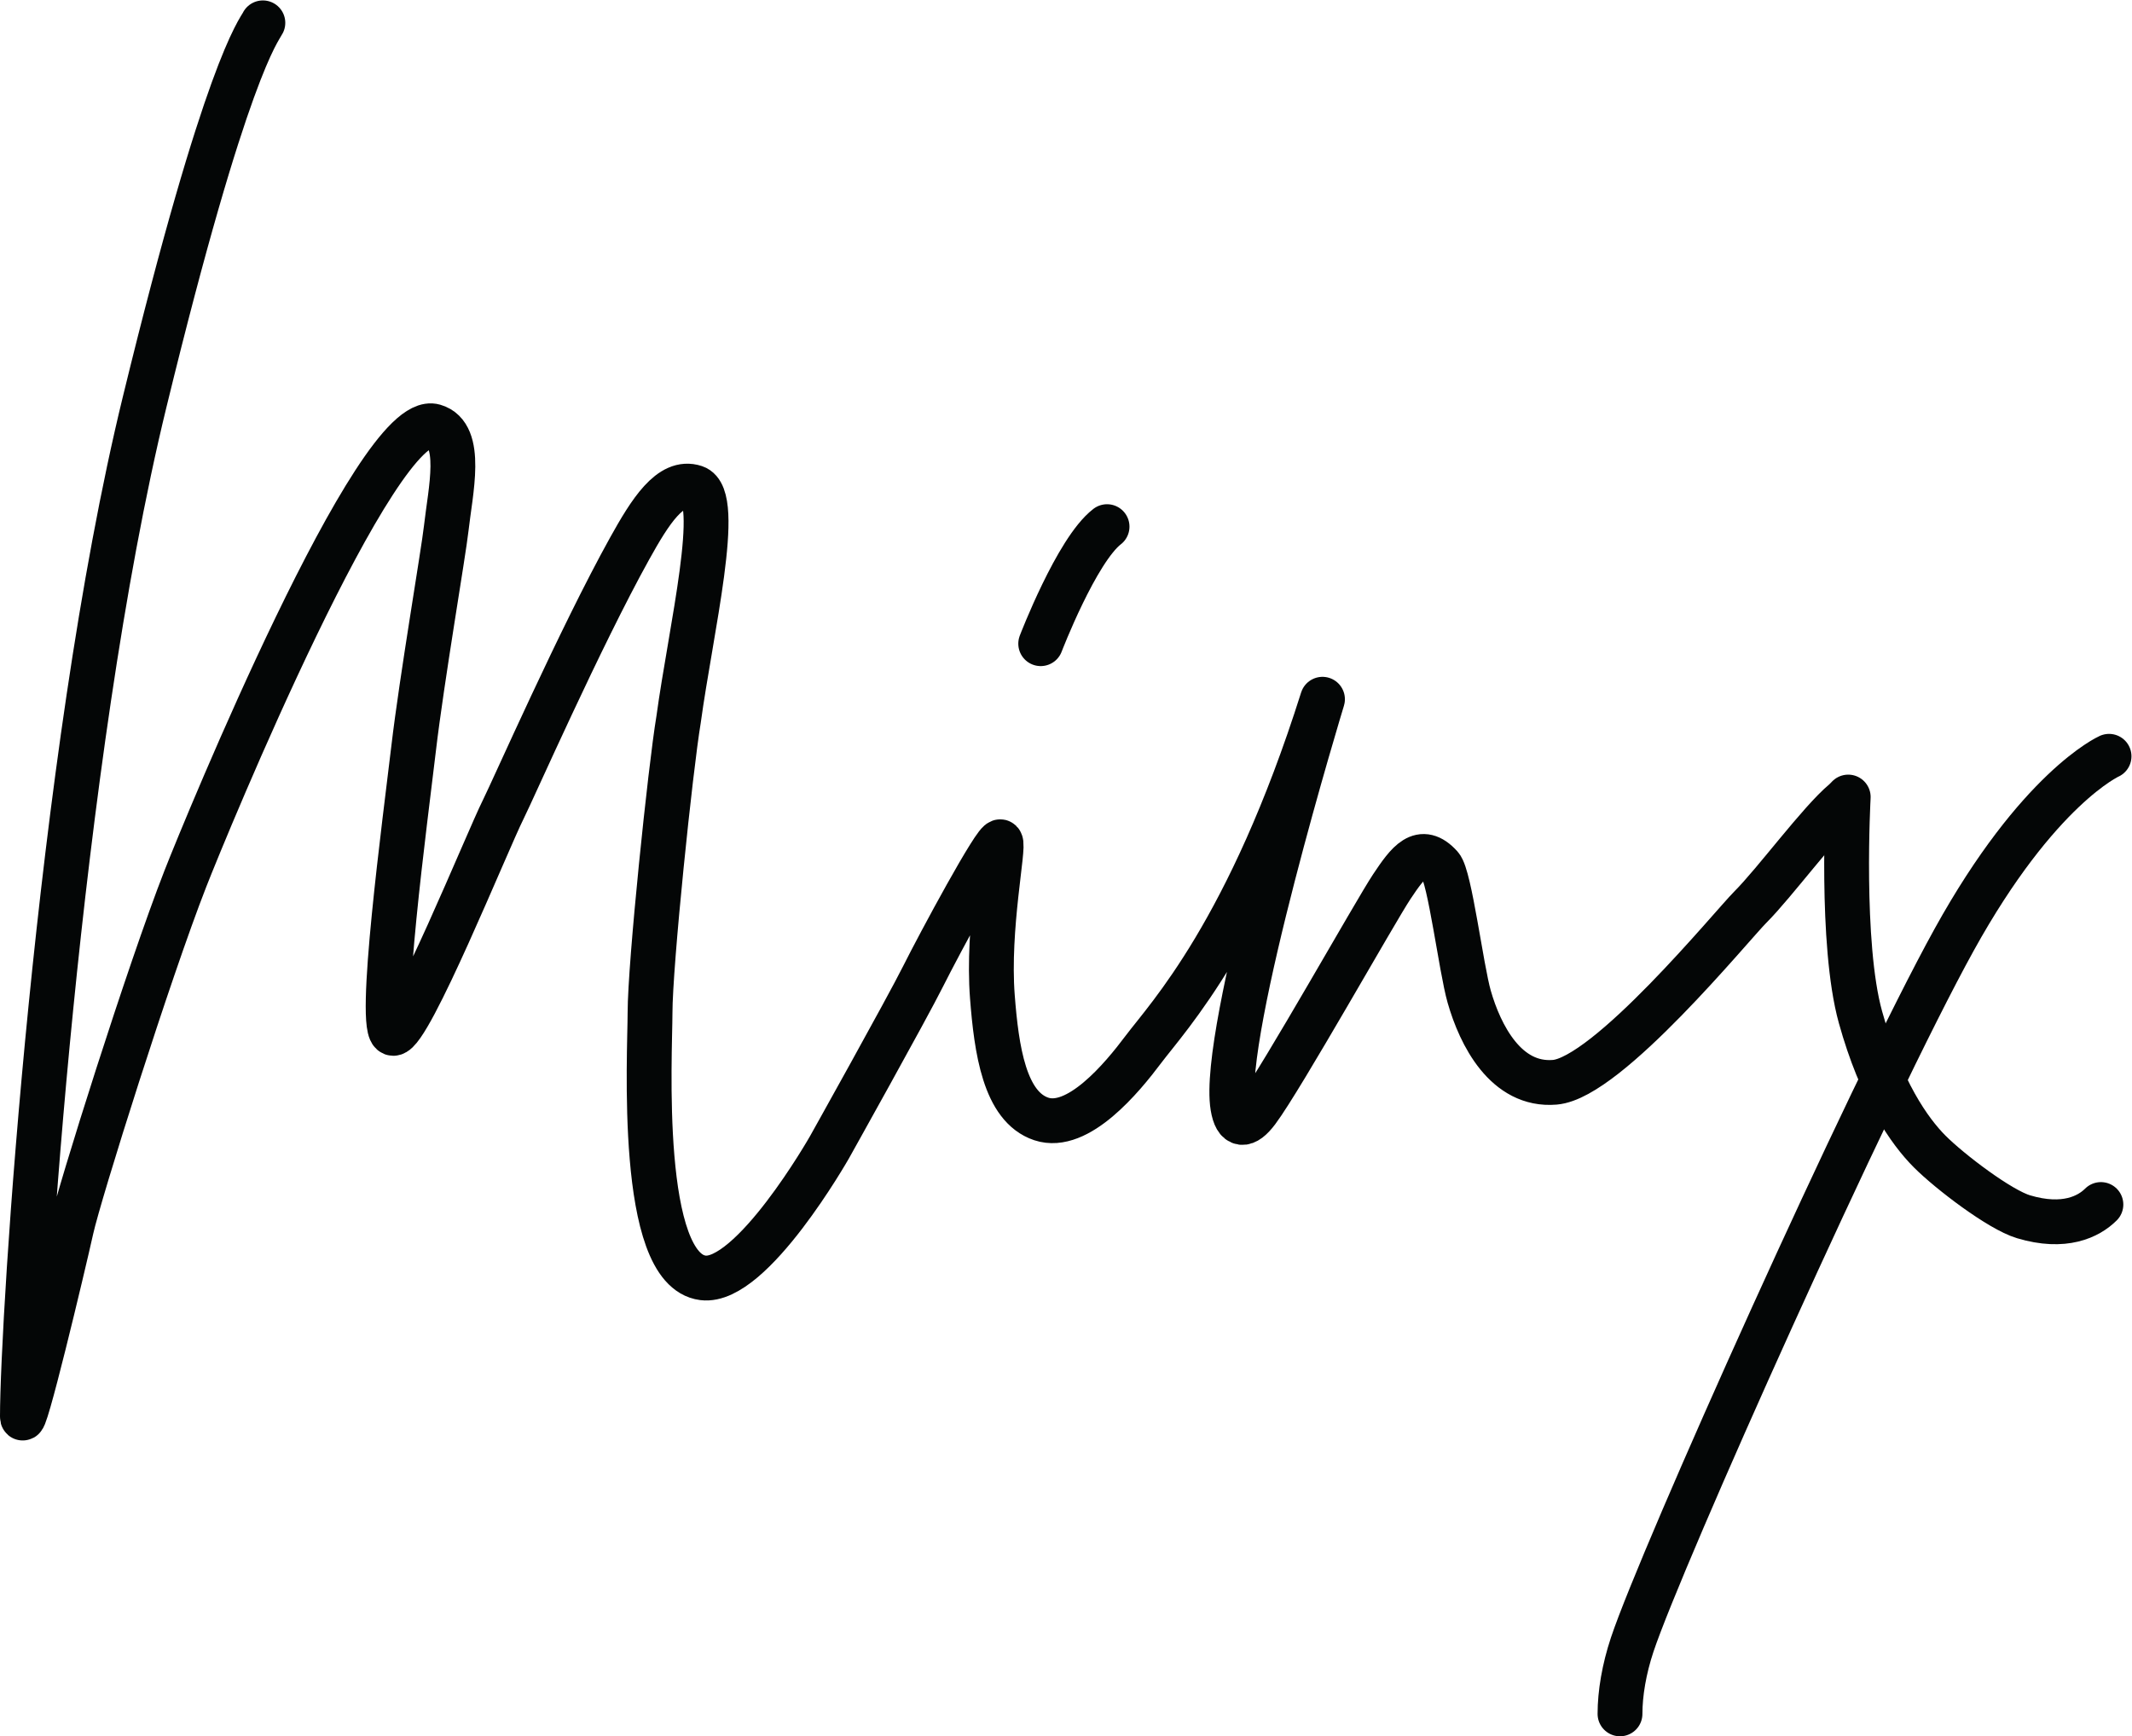 <?xml version="1.0" encoding="UTF-8" standalone="no"?>
<svg
   xmlns:dc="http://purl.org/dc/elements/1.1/"
   xmlns:cc="http://creativecommons.org/ns#"
   xmlns:rdf="http://www.w3.org/1999/02/22-rdf-syntax-ns#"
   xmlns:svg="http://www.w3.org/2000/svg"
   xmlns="http://www.w3.org/2000/svg"
   viewBox="0 0 697.333 568"
   height="568"
   width="697.333"
   xml:space="preserve"
   id="svg2"
   version="1.1"><defs
     id="defs6" /><g
     transform="matrix(1.333,0,0,-1.333,0,568)"
     id="g10"><g
       transform="scale(0.1)"
       id="g12"><path
         id="path14"
         style="fill:none;stroke:#040606;stroke-width:110;stroke-linecap:round;stroke-linejoin:round;stroke-miterlimit:10;stroke-dasharray:none;stroke-opacity:1"
         d="M 645,4205 C 635,4185 555,4095 355,3275 141.16,2398.26 55,1016.95 55,785 c 0,-50 100,370 120,460 20,90 190,630 280,860 50.758,129.71 470,1150 610,1110 73.23,-20.92 40,-160 30,-250 -6.72,-60.45 -60,-370 -80,-540 -20,-170 -91.23,-700 -50,-700 40,0 230,470 270,550 24.55,49.09 189.1,422.37 310,640 50,90 100,170 160,150 69.07,-23.02 -10,-350 -40,-570 -20,-120 -70,-600 -70,-720 0,-100.5 -30,-630 130,-650 119.49,-14.93 310,320 310,320 0,0 190,340 230,420 40,80 180,340 190,330 10,-10 -33.04,-210.5 -20,-380 10,-130 30,-270 120,-300 90,-30 198.39,101.18 250,170 60,80 260,290 440,860 0,0 -250,-820 -220,-1000 8.22,-49.32 30,-50 60,-10 60,80 290,490 330,550 40,60 71.64,103.49 120,50 22.33,-24.71 50,-250 70,-320 26.81,-93.81 90,-220 210,-210 129.55,10.8 434.73,384.72 480,430 60,60 170,210 230,260" /><path
         id="path16"
         style="fill:none;stroke:#040606;stroke-width:110;stroke-linecap:round;stroke-linejoin:round;stroke-miterlimit:10;stroke-dasharray:none;stroke-opacity:1"
         d="m 5175,2405 c 0,0 -174.22,-77.64 -380,-450 C 4585,1575 4077.25,441.75 4005,225 3985,165 3975,105 3975,55" /><path
         id="path18"
         style="fill:none;stroke:#040606;stroke-width:110;stroke-linecap:round;stroke-linejoin:round;stroke-miterlimit:10;stroke-dasharray:none;stroke-opacity:1"
         d="m 4535,2305 c 0,0 -20,-360 30,-540 50,-180 120,-280 170,-330 50,-50 171.74,-142.52 230,-160 100,-30 160,0 190,30" /><path
         id="path20"
         style="fill:none;stroke:#040606;stroke-width:110;stroke-linecap:round;stroke-linejoin:round;stroke-miterlimit:10;stroke-dasharray:none;stroke-opacity:1"
         d="m 2553.6,2681.39 c 0,0 88.05,229.66 162.8,287.22" /></g></g></svg>
